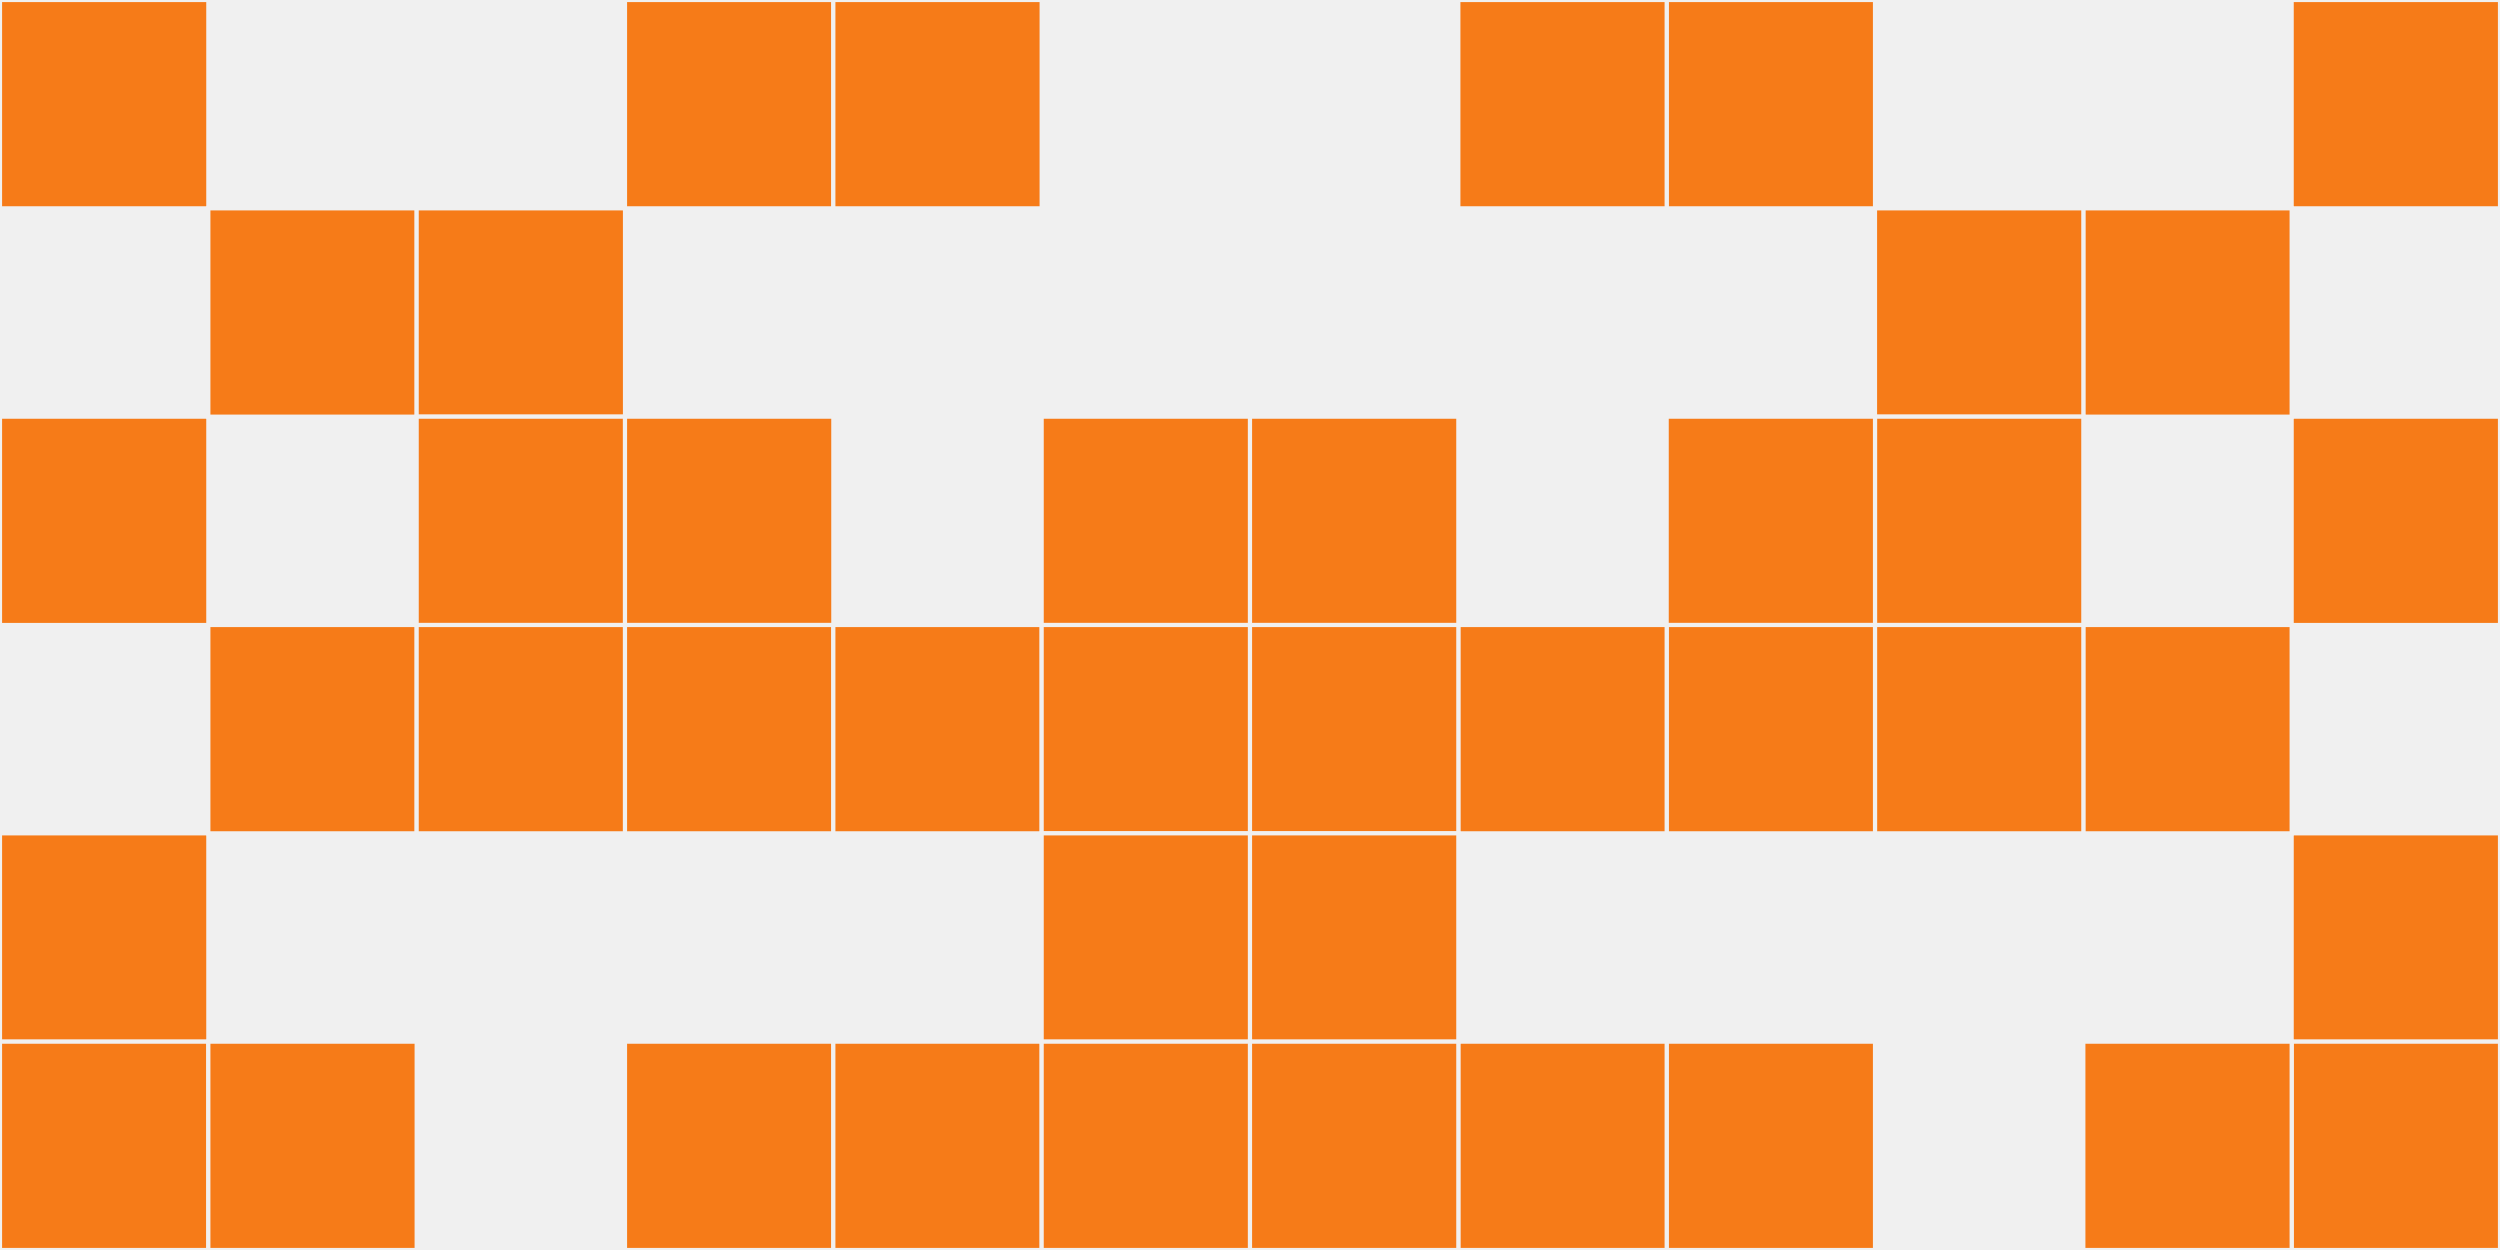 <?xml version="1.0"?>
    <svg width="12" height="6"
        viewBox="0 0 12 6"
        viewport-fill="red"
        xmlns="http://www.w3.org/2000/svg">
    <rect x="0" y="0" width="12" height="6" fill="#f0f0f0"/>
    <rect x="0" y="0" width="1" height="1" fill="#f67b18" stroke="#f0f0f0" stroke-width="0.02"/><rect x="11" y="0" width="1" height="1" fill="#f67b18" stroke="#f0f0f0" stroke-width="0.02"/><rect x="0" y="2" width="1" height="1" fill="#f67b18" stroke="#f0f0f0" stroke-width="0.02"/><rect x="11" y="2" width="1" height="1" fill="#f67b18" stroke="#f0f0f0" stroke-width="0.02"/><rect x="0" y="4" width="1" height="1" fill="#f67b18" stroke="#f0f0f0" stroke-width="0.02"/><rect x="11" y="4" width="1" height="1" fill="#f67b18" stroke="#f0f0f0" stroke-width="0.02"/><rect x="0" y="5" width="1" height="1" fill="#f67b18" stroke="#f0f0f0" stroke-width="0.02"/><rect x="11" y="5" width="1" height="1" fill="#f67b18" stroke="#f0f0f0" stroke-width="0.02"/><rect x="1" y="1" width="1" height="1" fill="#f67b18" stroke="#f0f0f0" stroke-width="0.02"/><rect x="10" y="1" width="1" height="1" fill="#f67b18" stroke="#f0f0f0" stroke-width="0.02"/><rect x="1" y="3" width="1" height="1" fill="#f67b18" stroke="#f0f0f0" stroke-width="0.02"/><rect x="10" y="3" width="1" height="1" fill="#f67b18" stroke="#f0f0f0" stroke-width="0.02"/><rect x="1" y="5" width="1" height="1" fill="#f67b18" stroke="#f0f0f0" stroke-width="0.02"/><rect x="10" y="5" width="1" height="1" fill="#f67b18" stroke="#f0f0f0" stroke-width="0.02"/><rect x="2" y="1" width="1" height="1" fill="#f67b18" stroke="#f0f0f0" stroke-width="0.02"/><rect x="9" y="1" width="1" height="1" fill="#f67b18" stroke="#f0f0f0" stroke-width="0.02"/><rect x="2" y="2" width="1" height="1" fill="#f67b18" stroke="#f0f0f0" stroke-width="0.02"/><rect x="9" y="2" width="1" height="1" fill="#f67b18" stroke="#f0f0f0" stroke-width="0.02"/><rect x="2" y="3" width="1" height="1" fill="#f67b18" stroke="#f0f0f0" stroke-width="0.02"/><rect x="9" y="3" width="1" height="1" fill="#f67b18" stroke="#f0f0f0" stroke-width="0.02"/><rect x="3" y="0" width="1" height="1" fill="#f67b18" stroke="#f0f0f0" stroke-width="0.02"/><rect x="8" y="0" width="1" height="1" fill="#f67b18" stroke="#f0f0f0" stroke-width="0.02"/><rect x="3" y="2" width="1" height="1" fill="#f67b18" stroke="#f0f0f0" stroke-width="0.02"/><rect x="8" y="2" width="1" height="1" fill="#f67b18" stroke="#f0f0f0" stroke-width="0.02"/><rect x="3" y="3" width="1" height="1" fill="#f67b18" stroke="#f0f0f0" stroke-width="0.02"/><rect x="8" y="3" width="1" height="1" fill="#f67b18" stroke="#f0f0f0" stroke-width="0.02"/><rect x="3" y="5" width="1" height="1" fill="#f67b18" stroke="#f0f0f0" stroke-width="0.02"/><rect x="8" y="5" width="1" height="1" fill="#f67b18" stroke="#f0f0f0" stroke-width="0.02"/><rect x="4" y="0" width="1" height="1" fill="#f67b18" stroke="#f0f0f0" stroke-width="0.02"/><rect x="7" y="0" width="1" height="1" fill="#f67b18" stroke="#f0f0f0" stroke-width="0.02"/><rect x="4" y="3" width="1" height="1" fill="#f67b18" stroke="#f0f0f0" stroke-width="0.02"/><rect x="7" y="3" width="1" height="1" fill="#f67b18" stroke="#f0f0f0" stroke-width="0.02"/><rect x="4" y="5" width="1" height="1" fill="#f67b18" stroke="#f0f0f0" stroke-width="0.02"/><rect x="7" y="5" width="1" height="1" fill="#f67b18" stroke="#f0f0f0" stroke-width="0.02"/><rect x="5" y="2" width="1" height="1" fill="#f67b18" stroke="#f0f0f0" stroke-width="0.02"/><rect x="6" y="2" width="1" height="1" fill="#f67b18" stroke="#f0f0f0" stroke-width="0.02"/><rect x="5" y="3" width="1" height="1" fill="#f67b18" stroke="#f0f0f0" stroke-width="0.02"/><rect x="6" y="3" width="1" height="1" fill="#f67b18" stroke="#f0f0f0" stroke-width="0.02"/><rect x="5" y="4" width="1" height="1" fill="#f67b18" stroke="#f0f0f0" stroke-width="0.02"/><rect x="6" y="4" width="1" height="1" fill="#f67b18" stroke="#f0f0f0" stroke-width="0.02"/><rect x="5" y="5" width="1" height="1" fill="#f67b18" stroke="#f0f0f0" stroke-width="0.02"/><rect x="6" y="5" width="1" height="1" fill="#f67b18" stroke="#f0f0f0" stroke-width="0.02"/>
    </svg>
